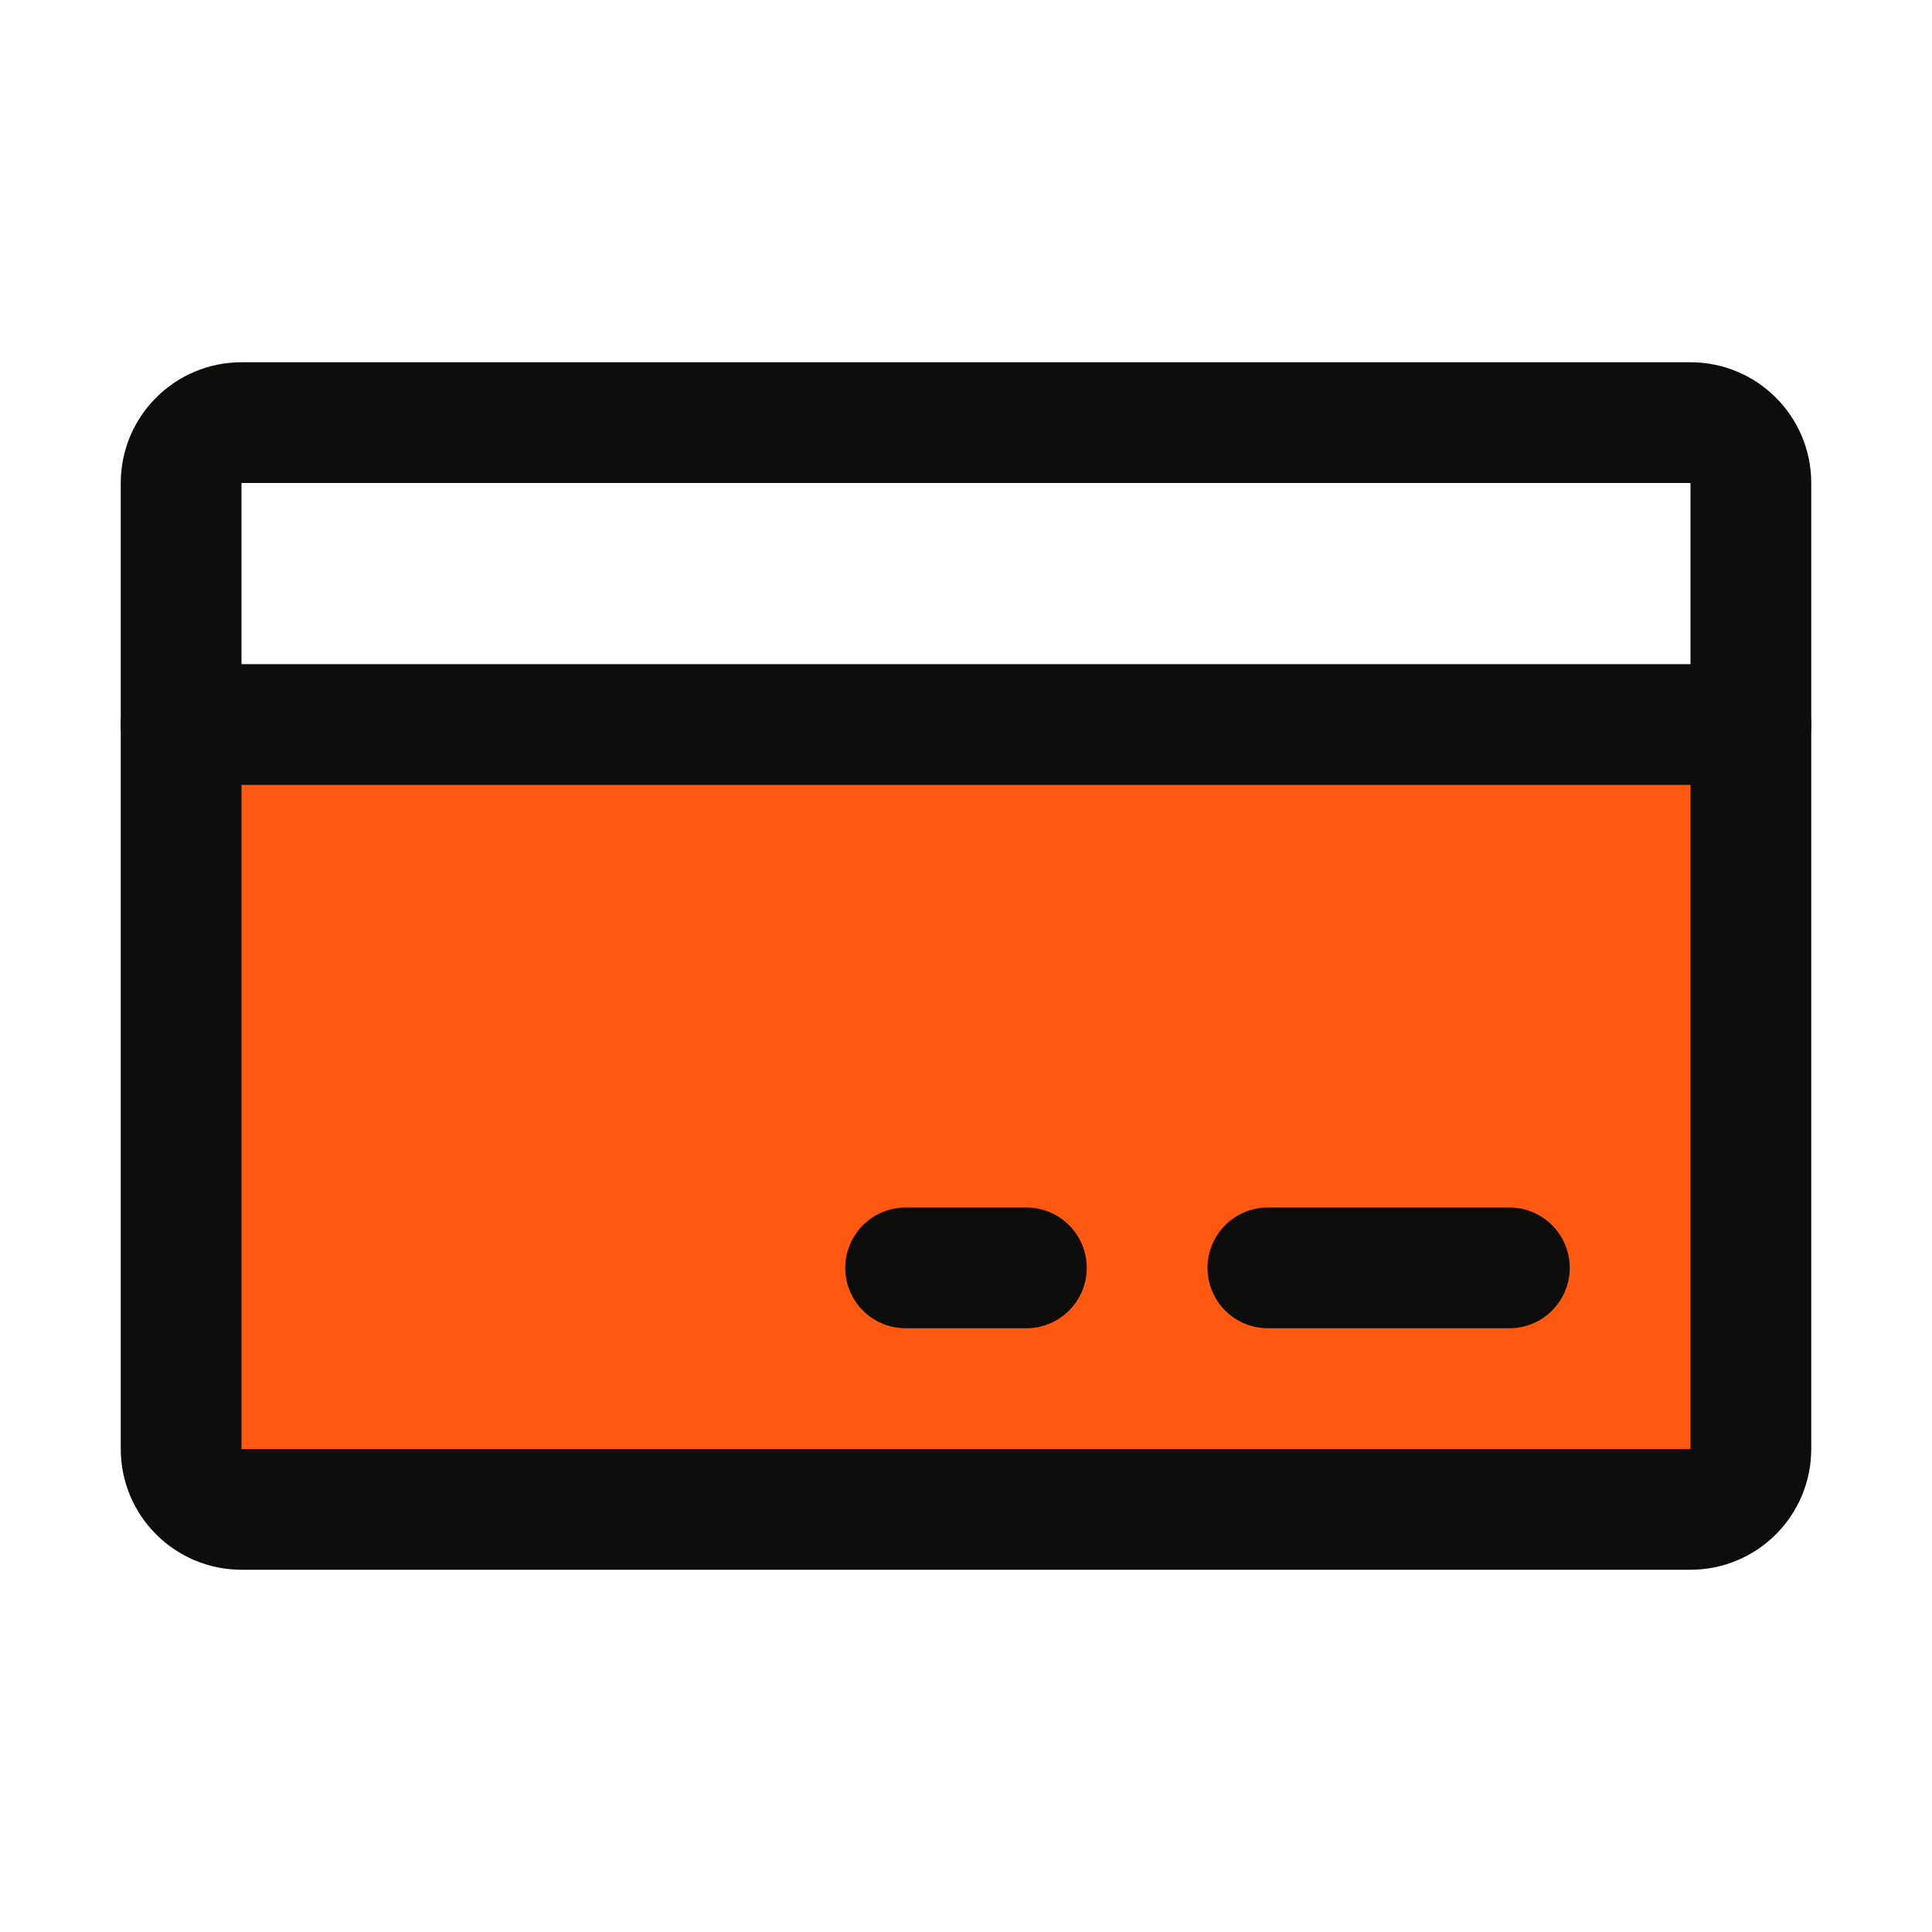 <svg width="32" height="32" viewBox="0 0 32 32" fill="none" xmlns="http://www.w3.org/2000/svg">
<g clip-path="url(#clip0_530_21108)">
<path d="M3 12H29V24C29 24.265 28.895 24.52 28.707 24.707C28.52 24.895 28.265 25 28 25H4C3.735 25 3.48 24.895 3.293 24.707C3.105 24.52 3 24.265 3 24V12Z" fill="#FF5810"/>
<path d="M28 7H4C3.448 7 3 7.448 3 8V24C3 24.552 3.448 25 4 25H28C28.552 25 29 24.552 29 24V8C29 7.448 28.552 7 28 7Z" stroke="#0D0D0B" stroke-width="2" stroke-linecap="round" stroke-linejoin="round"/>
<path d="M21 21H25" stroke="#0D0D0B" stroke-width="2" stroke-linecap="round" stroke-linejoin="round"/>
<path d="M15 21H17" stroke="#0D0D0B" stroke-width="2" stroke-linecap="round" stroke-linejoin="round"/>
<path d="M3 12H29" stroke="#0D0D0B" stroke-width="2" stroke-linecap="round" stroke-linejoin="round"/>
</g>
<defs>
<clipPath id="clip0_530_21108">
<rect width="32" height="32" fill="white"/>
</clipPath>
</defs>
</svg>

